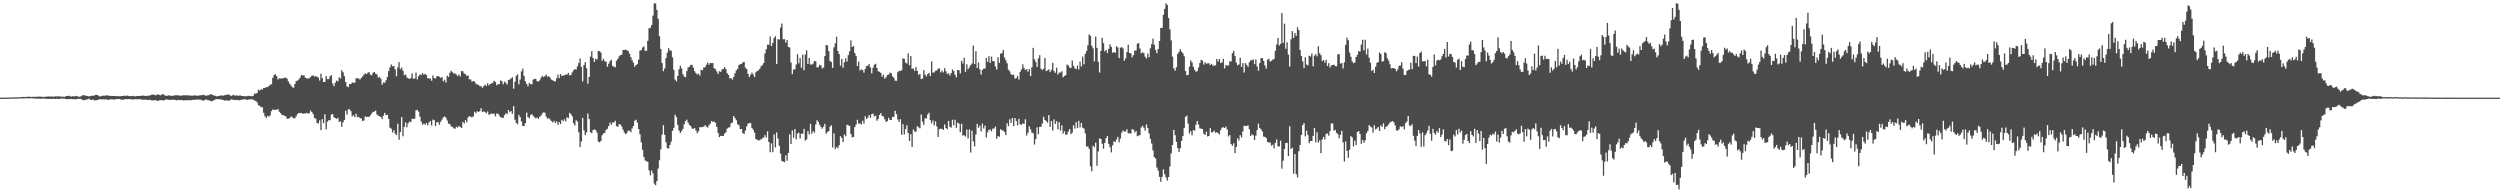 <?xml version="1.0" encoding="UTF-8"?>
<svg xmlns="http://www.w3.org/2000/svg" width="1920" height="150">
  <path d="M0 74.997h1v1.000H0zM1 74.988h1v1.000H1zM2 74.965h1v1.000H2zM3 74.956h1v1.000H3zM4 74.953h1v1.000H4zM5 74.908h1v1.000H5zM6 74.879h1v1.000H6zM7 74.902h1v1.000H7zM8 74.787h1v1.000H8zM9 74.815h1v1.000H9zM10 74.766h1v1.000H10zM11 74.788h1v1.000H11zM12 74.716h1v1.000H12zM13 74.719h1v1.000H13zM14 74.650h1v1.000H14zM15 74.739h1v1.000H15zM16 74.483h1v1.000H16zM17 74.408h1v1.246H17zM18 74.591h1v1.020H18zM19 74.391h1v1.109H19zM20 74.488h1v1.000H20zM21 74.261h1v1.264H21zM22 74.256h1v1.274H22zM23 74.403h1v1.074H23zM24 74.487h1v1.000H24zM25 74.313h1v1.320H25zM26 74.343h1v1.272H26zM27 74.341h1v1.436H27zM28 74.264h1v1.459H28zM29 74.271h1v1.489H29zM30 74.116h1v1.650H30zM31 74.297h1v1.576H31zM32 74.356h1v1.357H32zM33 74.379h1v1.209H33zM34 74.318h1v1.562H34zM35 74.218h1v1.655H35zM36 74.142h1v1.803H36zM37 74.091h1v1.954H37zM38 74.200h1v1.604H38zM39 74.107h1v1.932H39zM40 74.257h1v1.580H40zM41 74.114h1v1.797H41zM42 74.039h1v1.940H42zM43 74.071h1v1.759H43zM44 73.932h1v2.009H44zM45 73.971h1v2.095H45zM46 74.200h1v1.530H46zM47 74.111h1v1.566H47zM48 74.283h1v1.444H48zM49 74.404h1v1.328H49zM50 73.909h1v2.143H50zM51 73.752h1v2.545H51zM52 73.610h1v2.442H52zM53 73.591h1v2.601H53zM54 74.273h1v1.721H54zM55 73.782h1v2.474H55zM56 74.071h1v2.097H56zM57 73.925h1v2.226H57zM58 73.640h1v2.711H58zM59 73.926h1v1.987H59zM60 74.330h1v1.537H60zM61 74.168h1v1.667H61zM62 73.860h1v2.370H62zM63 73.153h1v3.615H63zM64 73.014h1v4.060H64zM65 73.541h1v3.083H65zM66 73.503h1v2.954H66zM67 73.801h1v2.450H67zM68 74.132h1v1.653H68zM69 73.731h1v2.925H69zM70 73.527h1v3.272H70zM71 73.582h1v2.805H71zM72 73.335h1v3.820H72zM73 72.869h1v4.151H73zM74 72.858h1v4.028H74zM75 73.382h1v3.207H75zM76 74.058h1v2.097H76zM77 73.937h1v2.408H77zM78 73.489h1v2.916H78zM79 73.472h1v2.725H79zM80 73.452h1v3.039H80zM81 73.375h1v2.779H81zM82 73.109h1v3.574H82zM83 73.613h1v2.958H83zM84 73.511h1v2.866H84zM85 73.674h1v2.566H85zM86 73.705h1v2.590H86zM87 73.690h1v2.855H87zM88 73.664h1v2.607H88zM89 73.871h1v2.213H89zM90 73.794h1v2.313H90zM91 74.000h1v2.025H91zM92 73.904h1v2.429H92zM93 73.755h1v2.764H93zM94 73.705h1v2.972H94zM95 73.395h1v2.847H95zM96 73.748h1v2.364H96zM97 73.309h1v2.872H97zM98 73.624h1v2.456H98zM99 73.848h1v2.294H99zM100 73.829h1v2.510H100zM101 73.781h1v2.486H101zM102 73.622h1v2.813H102zM103 74.031h1v2.195H103zM104 73.843h1v2.329H104zM105 73.695h1v2.603H105zM106 73.672h1v2.549H106zM107 73.744h1v2.357H107zM108 73.587h1v2.860H108zM109 73.408h1v3.185H109zM110 73.397h1v3.267H110zM111 73.666h1v2.779H111zM112 73.647h1v2.980H112zM113 73.589h1v3.257H113zM114 73.444h1v3.130H114zM115 73.181h1v3.499H115zM116 72.772h1v4.365H116zM117 72.595h1v4.397H117zM118 72.745h1v4.353H118zM119 73.310h1v3.484H119zM120 72.538h1v4.853H120zM121 72.606h1v4.860H121zM122 72.983h1v3.979H122zM123 73.234h1v3.697H123zM124 72.433h1v4.453H124zM125 72.356h1v4.914H125zM126 73.145h1v3.643H126zM127 73.635h1v2.687H127zM128 73.473h1v2.991H128zM129 73.206h1v3.453H129zM130 73.497h1v3.267H130zM131 73.428h1v3.193H131zM132 73.741h1v2.901H132zM133 73.317h1v3.226H133zM134 73.199h1v3.543H134zM135 73.120h1v4.007H135zM136 73.245h1v3.437H136zM137 73.255h1v3.656H137zM138 73.483h1v3.416H138zM139 73.489h1v3.242H139zM140 73.177h1v3.945H140zM141 73.150h1v3.924H141zM142 73.229h1v3.760H142zM143 73.109h1v3.951H143zM144 73.301h1v3.493H144zM145 73.323h1v3.750H145zM146 73.384h1v3.612H146zM147 73.516h1v3.354H147zM148 73.352h1v3.147H148zM149 73.341h1v3.520H149zM150 73.217h1v3.132H150zM151 73.704h1v2.798H151zM152 73.233h1v3.231H152zM153 73.325h1v3.183H153zM154 73.059h1v3.604H154zM155 73.060h1v4.136H155zM156 72.745h1v4.554H156zM157 73.315h1v3.393H157zM158 73.562h1v2.743H158zM159 73.186h1v3.817H159zM160 73.080h1v3.956H160zM161 72.293h1v5.117H161zM162 72.541h1v5.313H162zM163 72.904h1v4.452H163zM164 73.496h1v3.337H164zM165 73.528h1v2.836H165zM166 74.054h1v2.063H166zM167 73.706h1v2.496H167zM168 73.611h1v2.543H168zM169 73.256h1v3.181H169zM170 73.407h1v3.143H170zM171 73.410h1v3.442H171zM172 73.158h1v4.105H172zM173 72.860h1v4.171H173zM174 72.654h1v4.434H174zM175 72.521h1v4.964H175zM176 73.033h1v4.007H176zM177 73.835h1v2.522H177zM178 73.215h1v3.273H178zM179 72.801h1v4.053H179zM180 73.559h1v3.145H180zM181 73.238h1v3.607H181zM182 73.446h1v3.193H182zM183 73.526h1v3.639H183zM184 73.266h1v3.472H184zM185 73.675h1v2.901H185zM186 73.747h1v2.717H186zM187 73.868h1v2.357H187zM188 73.954h1v2.277H188zM189 73.906h1v2.813H189zM190 73.522h1v3.162H190zM191 73.801h1v2.336H191zM192 73.773h1v2.674H192zM193 73.937h1v2.250H193zM194 73.546h1v3.052H194zM195 71.898h1v5.272H195zM196 71.899h1v5.747H196zM197 71.338h1v7.325H197zM198 68.853h1v12.016H198zM199 69.547h1v11.832H199zM200 68.514h1v13.783H200zM201 68.861h1v13.591H201zM202 67.626h1v19.001H202zM203 67.563h1v21.706H203zM204 66.824h1v23.794H204zM205 66.970h1v21.988H205zM206 66.060h1v23.556H206zM207 65.013h1v23.592H207zM208 64.716h1v20.612H208zM209 59.798h1v24.290H209zM210 57.648h1v26.761H210zM211 57.022h1v27.226H211zM212 58.488h1v25.770H212zM213 61.014h1v22.804H213zM214 60.112h1v25.697H214zM215 60.307h1v26.530H215zM216 60.195h1v28.099H216zM217 60.173h1v28.263H217zM218 59.741h1v29.211H218zM219 59.630h1v29.762H219zM220 60.471h1v30.744H220zM221 62.489h1v28.554H221zM222 64.311h1v26.490H222zM223 65.643h1v23.761H223zM224 66.917h1v23.135H224zM225 67.390h1v23.465H225zM226 64.532h1v26.260H226zM227 62.282h1v27.017H227zM228 61.927h1v25.611H228zM229 61.052h1v25.701H229zM230 59.605h1v27.339H230zM231 57.640h1v29.060H231zM232 57.966h1v29.429H232zM233 57.812h1v29.440H233zM234 59.596h1v27.490H234zM235 60.146h1v26.513H235zM236 60.252h1v26.917H236zM237 60.136h1v26.905H237zM238 59.208h1v25.709H238zM239 58.177h1v27.840H239zM240 57.839h1v29.745H240zM241 58.758h1v31.800H241zM242 58.489h1v32.673H242zM243 58.945h1v35.451H243zM244 59.542h1v35.348H244zM245 61.849h1v30.623H245zM246 56.580h1v43.324H246zM247 59.937h1v31.542H247zM248 63.049h1v31.562H248zM249 62.863h1v24.887H249zM250 58.461h1v40.896H250zM251 60.779h1v32.675H251zM252 60.728h1v31.608H252zM253 58.640h1v33.741H253zM254 57.695h1v30.202H254zM255 64.217h1v23.504H255zM256 66.136h1v23.982H256zM257 63.532h1v27.120H257zM258 61.906h1v29.427H258zM259 62.504h1v27.987H259zM260 59.381h1v34.141H260zM261 60.280h1v32.882H261zM262 53.894h1v43.544H262zM263 55.489h1v38.439H263zM264 58.559h1v33.547H264zM265 63.033h1v22.011H265zM266 66.361h1v21.635H266zM267 66.902h1v17.086H267zM268 64.558h1v19.450H268zM269 64.555h1v20.847H269zM270 63.277h1v26.091H270zM271 63.527h1v24.927H271zM272 63.476h1v26.478H272zM273 60.092h1v27.274H273zM274 60.126h1v29.953H274zM275 60.333h1v29.446H275zM276 61.071h1v29.638H276zM277 59.818h1v31.197H277zM278 58.660h1v34.393H278zM279 57.318h1v35.201H279zM280 56.354h1v32.987H280zM281 56.915h1v33.015H281zM282 55.849h1v33.763H282zM283 55.421h1v34.390H283zM284 57.290h1v31.233H284zM285 57.876h1v29.220H285zM286 55.887h1v30.002H286zM287 55.280h1v30.486H287zM288 56.640h1v28.322H288zM289 57.135h1v30.807H289zM290 59.663h1v29.183H290zM291 59.014h1v30.284H291zM292 60.403h1v29.422H292zM293 65.034h1v26.444H293zM294 63.264h1v25.579H294zM295 63.529h1v23.151H295zM296 61.639h1v26.857H296zM297 59.088h1v29.069H297zM298 54.637h1v36.628H298zM299 51.832h1v46.235H299zM300 49.513h1v49.293H300zM301 50.957h1v50.785H301zM302 50.654h1v49.343H302zM303 53.249h1v49.330H303zM304 58.577h1v45.147H304zM305 51.836h1v43.206H305zM306 47.731h1v59.562H306zM307 53.157h1v48.266H307zM308 51.848h1v38.043H308zM309 54.348h1v50.328H309zM310 57.727h1v39.689H310zM311 57.182h1v36.802H311zM312 59.449h1v38.293H312zM313 60.192h1v34.471H313zM314 60.453h1v32.911H314zM315 60.046h1v33.845H315zM316 56.412h1v34.780H316zM317 60.425h1v31.073H317zM318 60.301h1v30.793H318zM319 55.711h1v29.032H319zM320 60.972h1v23.406H320zM321 58.546h1v27.173H321zM322 57.153h1v32.385H322zM323 57.654h1v35.763H323zM324 56.057h1v39.747H324zM325 57.383h1v37.501H325zM326 56.607h1v39.173H326zM327 57.662h1v36.920H327zM328 60.075h1v36.131H328zM329 60.222h1v33.824H329zM330 60.388h1v32.595H330zM331 61.986h1v34.353H331zM332 57.850h1v33.965H332zM333 59.910h1v32.379H333zM334 60.271h1v36.480H334zM335 58.472h1v35.413H335zM336 58.415h1v35.408H336zM337 59.020h1v36.785H337zM338 59.861h1v33.609H338zM339 59.202h1v32.637H339zM340 62.442h1v27.594H340zM341 61.162h1v28.215H341zM342 63.312h1v27.172H342zM343 58.090h1v34.496H343zM344 59.140h1v35.908H344zM345 55.892h1v39.443H345zM346 54.334h1v42.632H346zM347 55.463h1v42.008H347zM348 56.411h1v42.116H348zM349 56.416h1v42.476H349zM350 57.285h1v40.033H350zM351 58.487h1v39.514H351zM352 57.248h1v39.447H352zM353 58.759h1v38.853H353zM354 54.479h1v43.752H354zM355 54.796h1v38.833H355zM356 56.476h1v38.502H356zM357 56.922h1v35.328H357zM358 58.316h1v35.668H358zM359 57.898h1v32.241H359zM360 60.855h1v28.280H360zM361 61.051h1v28.666H361zM362 62.798h1v27.302H362zM363 62.158h1v27.183H363zM364 62.552h1v23.320H364zM365 64.268h1v22.636H365zM366 64.967h1v20.466H366zM367 65.078h1v20.957H367zM368 66.214h1v19.089H368zM369 66.216h1v16.903H369zM370 67.389h1v18.736H370zM371 66.272h1v19.205H371zM372 64.886h1v21.197H372zM373 66.016h1v21.018H373zM374 63.959h1v21.622H374zM375 65.603h1v22.526H375zM376 64.418h1v23.396H376zM377 64.139h1v22.881H377zM378 63.469h1v24.086H378zM379 62.037h1v25.226H379zM380 62.873h1v26.477H380zM381 65.504h1v21.688H381zM382 64.600h1v22.719H382zM383 64.630h1v24.163H383zM384 61.754h1v28.359H384zM385 62.534h1v27.737H385zM386 64.790h1v25.810H386zM387 62.696h1v25.707H387zM388 63.468h1v23.490H388zM389 64.935h1v22.716H389zM390 61.513h1v22.942H390zM391 61.044h1v25.119H391zM392 60.275h1v25.035H392zM393 59.356h1v27.988H393zM394 68.086h1v13.442H394zM395 62.774h1v29.185H395zM396 58.200h1v36.212H396zM397 57.074h1v38.334H397zM398 64.762h1v23.476H398zM399 61.068h1v28.884H399zM400 54.821h1v38.537H400zM401 52.687h1v44.027H401zM402 58.322h1v38.569H402zM403 62.411h1v32.247H403zM404 64.479h1v21.988H404zM405 66.300h1v23.641H405zM406 63.684h1v27.264H406zM407 64.626h1v23.771H407zM408 64.783h1v22.832H408zM409 61.187h1v27.862H409zM410 60.507h1v29.566H410zM411 60.684h1v30.266H411zM412 62.339h1v27.867H412zM413 62.592h1v28.767H413zM414 61.622h1v28.036H414zM415 59.632h1v29.140H415zM416 58.226h1v28.925H416zM417 59.186h1v27.079H417zM418 58.467h1v28.098H418zM419 57.168h1v32.391H419zM420 58.937h1v32.276H420zM421 58.525h1v32.083H421zM422 59.657h1v32.148H422zM423 61.180h1v31.821H423zM424 61.622h1v32.369H424zM425 62.360h1v30.431H425zM426 62.468h1v31.985H426zM427 60.220h1v32.948H427zM428 57.218h1v38.626H428zM429 59.977h1v33.783H429zM430 56.897h1v38.406H430zM431 58.333h1v33.686H431zM432 58.060h1v35.045H432zM433 57.780h1v33.813H433zM434 57.159h1v36.102H434zM435 57.303h1v32.778H435zM436 55.972h1v34.830H436zM437 57.928h1v28.712H437zM438 57.522h1v30.241H438zM439 55.554h1v33.731H439zM440 54.014h1v40.662H440zM441 53.108h1v43.275H441zM442 53.340h1v39.008H442zM443 50.896h1v42.418H443zM444 48.399h1v53.132H444zM445 44.886h1v68.077H445zM446 51.422h1v57.230H446zM447 62.452h1v28.066H447zM448 49.997h1v50.088H448zM449 47.731h1v56.070H449zM450 52.493h1v49.213H450zM451 64.273h1v22.949H451zM452 59.023h1v32.450H452zM453 43.460h1v58.072H453zM454 39.338h1v62.944H454zM455 44.566h1v55.331H455zM456 47.559h1v51.852H456zM457 45.111h1v54.847H457zM458 45.668h1v56.235H458zM459 39.160h1v69.540H459zM460 39.260h1v70.027H460zM461 40.369h1v67.858H461zM462 46.667h1v57.227H462zM463 45.167h1v57.230H463zM464 47.019h1v54.992H464zM465 47.441h1v52.247H465zM466 51.211h1v47.717H466zM467 48.972h1v47.866H467zM468 46.939h1v47.146H468zM469 45.904h1v49.943H469zM470 50.662h1v43.453H470zM471 51.263h1v42.880H471zM472 51.712h1v41.079H472zM473 46.709h1v50.143H473zM474 45.178h1v52.269H474zM475 43.241h1v52.076H475zM476 42.408h1v53.259H476zM477 41.933h1v55.175H477zM478 38.446h1v61.141H478zM479 38.313h1v63.529H479zM480 38.121h1v64.989H480zM481 38.666h1v63.325H481zM482 39.158h1v61.262H482zM483 41.154h1v59.197H483zM484 43.875h1v57.687H484zM485 46.242h1v52.366H485zM486 48.114h1v48.656H486zM487 51.275h1v41.463H487zM488 49.931h1v42.006H488zM489 49.257h1v44.927H489zM490 45.798h1v53.255H490zM491 38.853h1v64.373H491zM492 38.427h1v70.861H492zM493 36.498h1v78.573H493zM494 35.582h1v84.930H494zM495 38.895h1v84.299H495zM496 39.018h1v84.709H496zM497 31.339h1v92.962H497zM498 21.770h1v109.048H498zM499 21.306h1v113.296H499zM500 19.193h1v111.755H500zM501 11.975h1v121.211H501zM502 2.520h1v138.448H502zM503 2.666h1v139.565H503zM504 7.579h1v131.552H504zM505 14.430h1v114.982H505zM506 27.823h1v95.251H506zM507 37.603h1v77.096H507zM508 48.429h1v54.988H508zM509 54.668h1v41.487H509zM510 52.574h1v50.942H510zM511 44.588h1v64.724H511zM512 40.480h1v73.400H512zM513 36.957h1v77.048H513zM514 38.697h1v72.644H514zM515 38.959h1v69.780H515zM516 44.041h1v56.456H516zM517 53.643h1v44.563H517zM518 61.093h1v26.991H518zM519 62.486h1v27.443H519zM520 58.352h1v37.613H520zM521 53.210h1v46.970H521zM522 50.414h1v51.700H522zM523 52.527h1v48.258H523zM524 56.961h1v42.048H524zM525 58.726h1v36.704H525zM526 59.312h1v33.654H526zM527 54.641h1v37.248H527zM528 51.800h1v42.464H528zM529 51.190h1v44.742H529zM530 49.876h1v46.941H530zM531 49.762h1v49.016H531zM532 51.966h1v46.930H532zM533 54.717h1v43.639H533zM534 56.190h1v44.075H534zM535 57.265h1v45.065H535zM536 56.651h1v44.203H536zM537 58.055h1v39.536H537zM538 53.588h1v44.260H538zM539 53.950h1v43.528H539zM540 51.747h1v45.607H540zM541 51.641h1v44.443H541zM542 49.740h1v47.522H542zM543 48.005h1v50.013H543zM544 49.657h1v46.542H544zM545 48.383h1v46.585H545zM546 48.464h1v44.502H546zM547 48.439h1v45.163H547zM548 52.370h1v41.000H548zM549 53.089h1v41.252H549zM550 54.898h1v42.590H550zM551 56.804h1v45.358H551zM552 54.668h1v50.624H552zM553 55.192h1v49.089H553zM554 53.356h1v51.110H554zM555 52.923h1v51.464H555zM556 51.565h1v51.036H556zM557 53.084h1v48.555H557zM558 56.243h1v42.539H558zM559 57.546h1v40.412H559zM560 60.271h1v37.458H560zM561 59.911h1v34.779H561zM562 61.129h1v33.050H562zM563 59.004h1v30.068H563zM564 56.314h1v34.350H564zM565 54.067h1v38.309H565zM566 52.862h1v42.564H566zM567 49.967h1v46.191H567zM568 49.245h1v49.916H568zM569 49.108h1v49.934H569zM570 47.856h1v54.378H570zM571 47.528h1v55.371H571zM572 51.894h1v48.400H572zM573 53.090h1v43.992H573zM574 56.705h1v38.255H574zM575 59.111h1v35.414H575zM576 57.357h1v37.159H576zM577 55.766h1v42.556H577zM578 57.167h1v42.536H578zM579 59.187h1v42.721H579zM580 55.545h1v51.217H580zM581 54.517h1v52.782H581zM582 54.076h1v53.726H582zM583 52.913h1v54.784H583zM584 51.016h1v55.943H584zM585 50.019h1v56.201H585zM586 48.453h1v57.224H586zM587 41.062h1v62.772H587zM588 37.798h1v67.846H588zM589 34.324h1v66.522H589zM590 34.406h1v74.638H590zM591 28.034h1v88.912H591zM592 35.336h1v74.773H592zM593 32.972h1v83.893H593zM594 29.256h1v73.932H594zM595 27.796h1v85.475H595zM596 49.078h1v52.629H596zM597 30.018h1v76.394H597zM598 30.487h1v81.493H598zM599 21.164h1v96.778H599zM600 18.085h1v105.555H600zM601 30.172h1v93.918H601zM602 30.126h1v94.431H602zM603 32.739h1v86.566H603zM604 30.714h1v92.742H604zM605 36.068h1v81.404H605zM606 36.437h1v66.657H606zM607 48.047h1v62.590H607zM608 56.921h1v43.279H608zM609 53.437h1v52.343H609zM610 53.209h1v45.946H610zM611 49.571h1v57.487H611zM612 41.686h1v60.900H612zM613 48.661h1v53.342H613zM614 44.594h1v61.803H614zM615 52.025h1v50.608H615zM616 41.928h1v60.850H616zM617 53.932h1v45.057H617zM618 41.756h1v66.225H618zM619 38.638h1v68.349H619zM620 49.163h1v51.548H620zM621 44.424h1v58.774H621zM622 49.499h1v45.633H622zM623 49.632h1v53.119H623zM624 48.774h1v51.877H624zM625 46.806h1v55.097H625zM626 47.150h1v48.418H626zM627 51.740h1v40.591H627zM628 51.515h1v42.086H628zM629 49.838h1v46.058H629zM630 50.253h1v47.304H630zM631 52.656h1v46.174H631zM632 51.827h1v45.439H632zM633 43.055h1v52.087H633zM634 34.585h1v68.137H634zM635 34.931h1v66.483H635zM636 39.277h1v61.408H636zM637 46.913h1v50.441H637zM638 47.662h1v48.530H638zM639 52.150h1v61.113H639zM640 36.411h1v65.936H640zM641 33.278h1v81.236H641zM642 28.224h1v84.616H642zM643 39.193h1v74.653H643zM644 41.504h1v69.984H644zM645 50.433h1v54.167H645zM646 45.269h1v60.673H646zM647 52.006h1v57.184H647zM648 47.794h1v55.539H648zM649 44.744h1v59.925H649zM650 47.245h1v48.530H650zM651 42.358h1v53.834H651zM652 39.405h1v57.334H652zM653 31.032h1v71.886H653zM654 36.152h1v69.303H654zM655 35.293h1v69.871H655zM656 40.642h1v56.987H656zM657 42.912h1v52.733H657zM658 50.693h1v41.314H658zM659 47.298h1v47.710H659zM660 54.144h1v40.525H660zM661 53.318h1v42.379H661zM662 53.691h1v39.041H662zM663 55.761h1v39.182H663zM664 52.838h1v36.444H664zM665 50.748h1v40.711H665zM666 50.512h1v39.874H666zM667 49.162h1v39.087H667zM668 51.807h1v38.603H668zM669 56.314h1v31.376H669zM670 52.056h1v35.193H670zM671 49.687h1v39.767H671zM672 48.992h1v39.785H672zM673 52.218h1v40.481H673zM674 54.748h1v36.656H674zM675 55.158h1v33.160H675zM676 56.027h1v30.816H676zM677 58.994h1v30.036H677zM678 57.384h1v32.087H678zM679 60.436h1v31.157H679zM680 59.353h1v34.320H680zM681 57.644h1v35.347H681zM682 57.303h1v33.241H682zM683 55.741h1v36.463H683zM684 56.324h1v35.822H684zM685 58.642h1v31.102H685zM686 59.701h1v30.077H686zM687 61.941h1v23.177H687zM688 62.053h1v25.647H688zM689 55.476h1v36.286H689zM690 54.352h1v39.269H690zM691 54.499h1v37.075H691zM692 53.912h1v49.661H692zM693 44.790h1v50.604H693zM694 45.222h1v58.041H694zM695 48.037h1v51.043H695zM696 48.813h1v47.368H696zM697 41.013h1v61.206H697zM698 50.130h1v58.227H698zM699 43.036h1v60.052H699zM700 52.833h1v60.020H700zM701 52.564h1v46.885H701zM702 54.448h1v46.606H702zM703 51.580h1v49.549H703zM704 54.401h1v42.537H704zM705 57.488h1v40.311H705zM706 56.690h1v41.833H706zM707 60.739h1v27.228H707zM708 60.312h1v33.059H708zM709 53.857h1v41.988H709zM710 57.227h1v33.717H710zM711 58.643h1v32.286H711zM712 56.831h1v31.094H712zM713 55.991h1v30.656H713zM714 58.473h1v33.774H714zM715 47.225h1v47.552H715zM716 55.738h1v36.789H716zM717 55.627h1v40.702H717zM718 54.327h1v38.920H718zM719 54.079h1v42.980H719zM720 52.861h1v52.311H720zM721 52.438h1v46.803H721zM722 55.601h1v43.104H722zM723 54.233h1v44.827H723zM724 55.602h1v44.181H724zM725 52.386h1v43.196H725zM726 54.731h1v43.547H726zM727 56.908h1v42.308H727zM728 56.274h1v36.594H728zM729 58.070h1v39.251H729zM730 56.160h1v41.873H730zM731 53.288h1v38.667H731zM732 54.615h1v41.629H732zM733 57.520h1v34.445H733zM734 59.473h1v38.729H734zM735 53.777h1v40.394H735zM736 53.840h1v41.069H736zM737 56.349h1v45.177H737zM738 46.668h1v48.414H738zM739 48.799h1v55.266H739zM740 44.427h1v59.470H740zM741 55.162h1v49.728H741zM742 49.358h1v50.146H742zM743 53.097h1v53.217H743zM744 51.676h1v47.748H744zM745 49.892h1v67.304H745zM746 48.809h1v51.535H746zM747 34.978h1v73.660H747zM748 49.220h1v63.239H748zM749 39.328h1v63.962H749zM750 52.144h1v42.934H750zM751 47.983h1v50.101H751zM752 53.288h1v43.204H752zM753 57.249h1v43.670H753zM754 53.756h1v41.109H754zM755 52.677h1v46.005H755zM756 52.583h1v43.844H756zM757 44.418h1v61.145H757zM758 47.535h1v54.056H758zM759 43.169h1v56.655H759zM760 48.257h1v51.194H760zM761 43.466h1v57.463H761zM762 46.875h1v51.843H762zM763 47.029h1v51.735H763zM764 51.153h1v46.059H764zM765 53.404h1v53.155H765zM766 43.924h1v60.593H766zM767 48.222h1v56.859H767zM768 41.192h1v58.036H768zM769 40.832h1v59.218H769zM770 38.329h1v62.060H770zM771 44.198h1v57.208H771zM772 46.354h1v57.415H772zM773 48.663h1v45.952H773zM774 53.495h1v43.354H774zM775 54.784h1v36.807H775zM776 56.966h1v37.465H776zM777 57.623h1v33.022H777zM778 57.355h1v39.463H778zM779 60.389h1v30.212H779zM780 59.911h1v33.110H780zM781 58.271h1v37.989H781zM782 61.115h1v30.104H782zM783 55.157h1v40.453H783zM784 53.309h1v42.411H784zM785 49.397h1v45.419H785zM786 52.243h1v42.939H786zM787 53.786h1v37.811H787zM788 53.074h1v51.010H788zM789 55.039h1v46.915H789zM790 53.098h1v43.975H790zM791 58.452h1v40.894H791zM792 51.651h1v50.186H792zM793 36.746h1v65.629H793zM794 45.520h1v65.502H794zM795 47.491h1v59.264H795zM796 51.361h1v46.429H796zM797 44.847h1v58.292H797zM798 42.397h1v55.018H798zM799 52.781h1v44.644H799zM800 53.830h1v41.021H800zM801 52.811h1v36.916H801zM802 44.494h1v47.671H802zM803 54.560h1v38.454H803zM804 54.041h1v40.221H804zM805 53.242h1v35.131H805zM806 55.420h1v42.009H806zM807 53.652h1v39.337H807zM808 48.271h1v51.991H808zM809 54.554h1v37.133H809zM810 55.909h1v39.268H810zM811 52.035h1v41.119H811zM812 57.316h1v42.038H812zM813 55.709h1v38.113H813zM814 55.699h1v44.494H814zM815 54.715h1v41.558H815zM816 59.369h1v43.237H816zM817 58.387h1v42.405H817zM818 57.702h1v45.849H818zM819 49.572h1v53.702H819zM820 50.255h1v50.696H820zM821 51.992h1v47.132H821zM822 52.240h1v50.726H822zM823 46.440h1v55.467H823zM824 50.510h1v45.679H824zM825 52.503h1v46.278H825zM826 53.055h1v40.757H826zM827 50.340h1v48.030H827zM828 53.364h1v39.438H828zM829 47.370h1v50.464H829zM830 51.022h1v43.449H830zM831 43.456h1v54.580H831zM832 49.350h1v49.399H832zM833 41.341h1v61.072H833zM834 39.232h1v73.372H834zM835 34.739h1v77.672H835zM836 26.365h1v87.946H836zM837 27.621h1v100.124H837zM838 35.239h1v96.321H838zM839 37.133h1v74.815H839zM840 47.081h1v65.955H840zM841 28.137h1v81.447H841zM842 36.829h1v90.485H842zM843 47.416h1v68.855H843zM844 55.722h1v50.566H844zM845 39.118h1v67.635H845zM846 29.088h1v81.308H846zM847 33.141h1v81.100H847zM848 39.397h1v70.394H848zM849 38.385h1v67.662H849zM850 40.747h1v63.680H850zM851 37.460h1v73.024H851zM852 34.056h1v78.985H852zM853 36.105h1v80.931H853zM854 40.501h1v71.093H854zM855 40.010h1v68.545H855zM856 40.589h1v68.530H856zM857 35.593h1v71.594H857zM858 36.466h1v68.606H858zM859 44.623h1v64.710H859zM860 36.596h1v69.792H860zM861 36.192h1v65.697H861zM862 37.200h1v63.046H862zM863 46.635h1v54.447H863zM864 44.868h1v56.199H864zM865 39.945h1v59.345H865zM866 34.303h1v68.156H866zM867 40.721h1v61.686H867zM868 40.943h1v61.603H868zM869 44.060h1v55.180H869zM870 42.353h1v57.289H870zM871 38.856h1v62.936H871zM872 38.755h1v61.813H872zM873 33.600h1v70.982H873zM874 33.005h1v71.103H874zM875 37.298h1v66.448H875zM876 40.949h1v56.952H876zM877 40.189h1v56.425H877zM878 40.824h1v57.288H878zM879 43.520h1v56.832H879zM880 44.953h1v50.639H880zM881 41.139h1v57.265H881zM882 43.864h1v58.581H882zM883 37.107h1v69.537H883zM884 33.947h1v76.241H884zM885 29.650h1v85.845H885zM886 34.363h1v86.293H886zM887 38.306h1v83.444H887zM888 40.867h1v87.786H888zM889 37.700h1v93.308H889zM890 31.475h1v104.362H890zM891 21.522h1v118.104H891zM892 21.357h1v114.500H892zM893 11.325h1v118.763H893zM894 6.816h1v127.009H894zM895 2.572h1v133.685H895zM896 3.890h1v134.772H896zM897 13.803h1v122.141H897zM898 22.476h1v105.412H898zM899 31.051h1v86.763H899zM900 43.477h1v67.840H900zM901 52.539h1v47.194H901zM902 54.265h1v49.550H902zM903 51.587h1v57.432H903zM904 41.432h1v72.342H904zM905 39.846h1v76.910H905zM906 37.782h1v76.034H906zM907 39.626h1v68.547H907zM908 40.976h1v63.520H908zM909 43.219h1v55.020H909zM910 54.551h1v35.078H910zM911 57.822h1v30.938H911zM912 57.475h1v37.426H912zM913 51.185h1v51.428H913zM914 46.453h1v54.315H914zM915 47.981h1v55.964H915zM916 51.317h1v48.526H916zM917 53.651h1v46.774H917zM918 55.085h1v40.652H918zM919 54.621h1v38.368H919zM920 51.802h1v43.908H920zM921 48.432h1v50.165H921zM922 45.917h1v52.883H922zM923 46.527h1v52.562H923zM924 49.634h1v53.052H924zM925 47.795h1v55.813H925zM926 48.910h1v52.227H926zM927 48.646h1v56.165H927zM928 48.595h1v55.823H928zM929 49.956h1v48.467H929zM930 48.993h1v52.780H930zM931 50.373h1v51.082H931zM932 50.440h1v49.878H932zM933 50.186h1v51.786H933zM934 45.258h1v56.204H934zM935 47.257h1v55.001H935zM936 45.262h1v57.956H936zM937 48.259h1v51.711H937zM938 47.984h1v50.091H938zM939 45.143h1v52.614H939zM940 52.523h1v45.804H940zM941 49.915h1v47.329H941zM942 50.464h1v48.982H942zM943 50.154h1v54.673H943zM944 47.092h1v56.641H944zM945 47.157h1v63.503H945zM946 40.864h1v71.127H946zM947 38.996h1v71.081H947zM948 42.943h1v74.671H948zM949 48.048h1v64.873H949zM950 50.112h1v56.152H950zM951 49.444h1v58.442H951zM952 44.364h1v59.491H952zM953 51.411h1v54.193H953zM954 48.420h1v52.527H954zM955 55.701h1v40.877H955zM956 48.509h1v48.300H956zM957 49.870h1v46.867H957zM958 51.362h1v44.853H958zM959 47.804h1v51.441H959zM960 46.276h1v58.183H960zM961 46.297h1v56.791H961zM962 45.585h1v58.275H962zM963 49.236h1v58.238H963zM964 45.659h1v58.521H964zM965 50.980h1v48.917H965zM966 54.294h1v40.695H966zM967 48.484h1v49.885H967zM968 44.643h1v54.723H968zM969 44.571h1v56.442H969zM970 46.677h1v58.252H970zM971 50.260h1v54.910H971zM972 52.673h1v53.371H972zM973 45.844h1v63.273H973zM974 45.119h1v64.289H974zM975 47.318h1v62.143H975zM976 46.661h1v65.262H976zM977 45.835h1v65.269H977zM978 45.278h1v68.639H978zM979 39.008h1v70.785H979zM980 34.156h1v72.952H980zM981 29.135h1v83.199H981zM982 34.914h1v77.570H982zM983 33.625h1v74.402H983zM984 10.021h1v119.492H984zM985 32.990h1v90.468H985zM986 18.200h1v96.261H986zM987 37.451h1v72.299H987zM988 32.522h1v77.128H988zM989 41.917h1v77.908H989zM990 51.089h1v45.895H990zM991 30.256h1v84.158H991zM992 23.887h1v89.549H992zM993 29.120h1v104.232H993zM994 25.332h1v92.996H994zM995 27.496h1v106.287H995zM996 20.943h1v115.418H996zM997 23.079h1v93.090H997zM998 38.416h1v72.873H998zM999 43.010h1v60.599H999zM1000 47.127h1v48.961H1000zM1001 52.348h1v42.224H1001zM1002 43.978h1v60.749H1002zM1003 49.558h1v50.775H1003zM1004 50.208h1v53.523H1004zM1005 42.816h1v67.143H1005zM1006 43.367h1v64.986H1006zM1007 41.122h1v67.144H1007zM1008 50.964h1v53.443H1008zM1009 42.778h1v55.485H1009zM1010 41.573h1v67.730H1010zM1011 43.279h1v58.326H1011zM1012 35.493h1v74.056H1012zM1013 40.908h1v66.937H1013zM1014 42.371h1v75.298H1014zM1015 46.942h1v60.179H1015zM1016 46.060h1v59.077H1016zM1017 48.076h1v58.967H1017zM1018 45.986h1v56.849H1018zM1019 50.639h1v51.815H1019zM1020 48.505h1v55.699H1020zM1021 51.876h1v48.794H1021zM1022 50.174h1v44.591H1022zM1023 49.935h1v44.892H1023zM1024 49.679h1v50.652H1024zM1025 50.794h1v48.934H1025zM1026 50.887h1v51.084H1026zM1027 41.716h1v61.331H1027zM1028 41.602h1v64.639H1028zM1029 48.828h1v54.635H1029zM1030 48.426h1v52.105H1030zM1031 52.591h1v56.747H1031zM1032 47.854h1v76.216H1032zM1033 34.521h1v74.069H1033zM1034 28.821h1v87.063H1034zM1035 30.932h1v90.316H1035zM1036 40.334h1v74.668H1036zM1037 43.623h1v60.937H1037zM1038 47.115h1v58.452H1038zM1039 48.494h1v63.943H1039zM1040 48.003h1v59.983H1040zM1041 43.791h1v67.584H1041zM1042 42.112h1v59.243H1042zM1043 39.303h1v61.354H1043zM1044 39.550h1v63.375H1044zM1045 34.239h1v76.225H1045zM1046 30.466h1v77.007H1046zM1047 38.659h1v71.082H1047zM1048 30.560h1v77.258H1048zM1049 41.829h1v60.447H1049zM1050 37.309h1v63.300H1050zM1051 44.292h1v51.832H1051zM1052 48.128h1v49.038H1052zM1053 54.414h1v43.519H1053zM1054 53.463h1v48.390H1054zM1055 56.081h1v40.099H1055zM1056 51.237h1v48.132H1056zM1057 48.349h1v50.330H1057zM1058 47.550h1v50.002H1058zM1059 40.349h1v60.261H1059zM1060 41.535h1v54.721H1060zM1061 47.255h1v50.149H1061zM1062 47.050h1v47.650H1062zM1063 40.104h1v59.187H1063zM1064 40.851h1v56.498H1064zM1065 44.765h1v52.129H1065zM1066 46.540h1v48.924H1066zM1067 49.374h1v44.614H1067zM1068 52.508h1v40.983H1068zM1069 52.280h1v40.690H1069zM1070 52.330h1v41.725H1070zM1071 52.888h1v43.453H1071zM1072 54.770h1v45.318H1072zM1073 53.236h1v47.167H1073zM1074 50.476h1v48.795H1074zM1075 50.337h1v46.668H1075zM1076 47.733h1v49.919H1076zM1077 52.688h1v44.107H1077zM1078 57.479h1v41.919H1078zM1079 57.653h1v36.965H1079zM1080 54.610h1v38.672H1080zM1081 53.649h1v35.384H1081zM1082 53.448h1v42.932H1082zM1083 48.176h1v48.652H1083zM1084 53.170h1v42.201H1084zM1085 42.875h1v61.403H1085zM1086 42.967h1v65.140H1086zM1087 48.483h1v63.739H1087zM1088 43.405h1v60.930H1088zM1089 51.093h1v48.762H1089zM1090 40.767h1v61.772H1090zM1091 39.643h1v73.079H1091zM1092 47.111h1v54.460H1092zM1093 47.077h1v65.506H1093zM1094 46.843h1v57.026H1094zM1095 50.933h1v51.485H1095zM1096 45.848h1v54.311H1096zM1097 57.116h1v39.506H1097zM1098 57.391h1v45.407H1098zM1099 58.851h1v49.160H1099zM1100 51.403h1v47.585H1100zM1101 41.802h1v60.293H1101zM1102 50.239h1v53.259H1102zM1103 46.528h1v54.018H1103zM1104 45.872h1v56.066H1104zM1105 46.258h1v52.124H1105zM1106 45.689h1v59.602H1106zM1107 43.173h1v60.231H1107zM1108 41.389h1v58.002H1108zM1109 37.598h1v70.566H1109zM1110 44.195h1v64.522H1110zM1111 32.256h1v74.569H1111zM1112 43.344h1v68.169H1112zM1113 41.370h1v65.660H1113zM1114 41.597h1v74.538H1114zM1115 43.765h1v71.973H1115zM1116 47.628h1v55.807H1116zM1117 48.029h1v56.763H1117zM1118 51.852h1v47.997H1118zM1119 45.821h1v57.400H1119zM1120 45.016h1v53.829H1120zM1121 53.761h1v47.995H1121zM1122 46.983h1v53.362H1122zM1123 51.273h1v59.090H1123zM1124 51.549h1v55.894H1124zM1125 45.214h1v58.513H1125zM1126 42.624h1v60.193H1126zM1127 42.686h1v65.616H1127zM1128 34.221h1v75.659H1128zM1129 31.987h1v68.746H1129zM1130 38.619h1v64.938H1130zM1131 38.637h1v66.179H1131zM1132 41.348h1v57.513H1132zM1133 50.039h1v59.786H1133zM1134 48.728h1v51.152H1134zM1135 47.577h1v55.004H1135zM1136 47.465h1v60.883H1136zM1137 40.048h1v60.466H1137zM1138 30.686h1v84.187H1138zM1139 36.469h1v69.457H1139zM1140 38.883h1v74.926H1140zM1141 47.128h1v78.713H1141zM1142 40.281h1v70.254H1142zM1143 42.662h1v63.090H1143zM1144 46.044h1v57.313H1144zM1145 48.805h1v55.344H1145zM1146 47.676h1v54.936H1146zM1147 45.890h1v57.477H1147zM1148 40.795h1v60.286H1148zM1149 39.182h1v69.547H1149zM1150 28.650h1v74.728H1150zM1151 37.106h1v72.379H1151zM1152 40.023h1v65.633H1152zM1153 40.905h1v59.665H1153zM1154 39.873h1v63.076H1154zM1155 41.181h1v57.700H1155zM1156 44.422h1v53.986H1156zM1157 44.978h1v59.683H1157zM1158 43.141h1v65.632H1158zM1159 41.957h1v67.515H1159zM1160 31.446h1v72.563H1160zM1161 38.464h1v62.697H1161zM1162 40.088h1v61.597H1162zM1163 42.898h1v57.628H1163zM1164 49.995h1v49.309H1164zM1165 46.950h1v55.704H1165zM1166 50.128h1v53.070H1166zM1167 53.340h1v49.134H1167zM1168 55.309h1v41.286H1168zM1169 55.136h1v46.375H1169zM1170 48.109h1v60.722H1170zM1171 44.664h1v54.502H1171zM1172 48.819h1v55.948H1172zM1173 54.105h1v44.637H1173zM1174 57.598h1v42.030H1174zM1175 56.421h1v50.943H1175zM1176 50.969h1v48.528H1176zM1177 53.820h1v44.487H1177zM1178 41.220h1v58.054H1178zM1179 54.087h1v40.680H1179zM1180 51.833h1v49.145H1180zM1181 34.979h1v69.732H1181zM1182 50.047h1v64.369H1182zM1183 43.038h1v55.125H1183zM1184 42.652h1v61.137H1184zM1185 45.764h1v61.856H1185zM1186 42.875h1v64.572H1186zM1187 45.270h1v67.426H1187zM1188 45.050h1v59.710H1188zM1189 45.415h1v63.438H1189zM1190 55.884h1v44.536H1190zM1191 51.730h1v47.239H1191zM1192 54.205h1v50.573H1192zM1193 52.855h1v46.489H1193zM1194 46.765h1v52.258H1194zM1195 51.600h1v49.270H1195zM1196 37.530h1v67.915H1196zM1197 50.370h1v55.752H1197zM1198 47.244h1v48.921H1198zM1199 48.964h1v49.306H1199zM1200 44.604h1v55.430H1200zM1201 42.181h1v54.673H1201zM1202 49.796h1v53.920H1202zM1203 45.917h1v58.003H1203zM1204 49.087h1v46.245H1204zM1205 47.408h1v50.724H1205zM1206 52.912h1v45.086H1206zM1207 54.953h1v43.889H1207zM1208 44.954h1v55.324H1208zM1209 49.928h1v53.101H1209zM1210 53.310h1v49.771H1210zM1211 51.633h1v50.047H1211zM1212 47.051h1v53.606H1212zM1213 43.150h1v56.770H1213zM1214 41.921h1v58.400H1214zM1215 46.275h1v62.183H1215zM1216 45.887h1v59.197H1216zM1217 46.553h1v58.137H1217zM1218 52.209h1v51.143H1218zM1219 50.396h1v49.457H1219zM1220 50.652h1v42.597H1220zM1221 37.549h1v64.476H1221zM1222 51.749h1v46.321H1222zM1223 44.774h1v57.130H1223zM1224 46.823h1v51.911H1224zM1225 43.076h1v54.026H1225zM1226 36.092h1v70.786H1226zM1227 43.494h1v58.668H1227zM1228 46.158h1v56.756H1228zM1229 42.513h1v76.139H1229zM1230 26.966h1v96.211H1230zM1231 28.247h1v106.707H1231zM1232 34.335h1v89.902H1232zM1233 28.304h1v88.906H1233zM1234 17.602h1v106.359H1234zM1235 27.212h1v88.084H1235zM1236 33.151h1v77.648H1236zM1237 42.532h1v73.241H1237zM1238 42.959h1v78.609H1238zM1239 26.171h1v96.399H1239zM1240 23.475h1v93.094H1240zM1241 35.833h1v75.069H1241zM1242 40.464h1v68.863H1242zM1243 37.322h1v69.193H1243zM1244 42.010h1v72.149H1244zM1245 37.232h1v75.953H1245zM1246 38.598h1v75.269H1246zM1247 39.665h1v71.671H1247zM1248 40.257h1v69.647H1248zM1249 34.469h1v75.648H1249zM1250 35.708h1v72.909H1250zM1251 36.625h1v69.077H1251zM1252 46.853h1v56.298H1252zM1253 41.838h1v60.598H1253zM1254 38.575h1v63.078H1254zM1255 43.194h1v55.125H1255zM1256 41.983h1v52.156H1256zM1257 41.171h1v61.089H1257zM1258 41.889h1v58.301H1258zM1259 35.416h1v69.179H1259zM1260 38.412h1v68.002H1260zM1261 33.217h1v74.090H1261zM1262 32.341h1v76.777H1262zM1263 31.440h1v76.878H1263zM1264 28.496h1v80.889H1264zM1265 32.041h1v80.943H1265zM1266 33.643h1v79.395H1266zM1267 32.772h1v78.712H1267zM1268 35.524h1v77.504H1268zM1269 37.906h1v71.344H1269zM1270 37.312h1v69.562H1270zM1271 40.183h1v68.167H1271zM1272 44.008h1v62.082H1272zM1273 42.577h1v57.425H1273zM1274 33.771h1v74.642H1274zM1275 35.448h1v74.675H1275zM1276 34.362h1v80.406H1276zM1277 29.756h1v90.155H1277zM1278 26.539h1v98.263H1278zM1279 31.880h1v92.267H1279zM1280 34.833h1v89.235H1280zM1281 31.770h1v93.964H1281zM1282 21.820h1v105.227H1282zM1283 15.584h1v118.907H1283zM1284 6.137h1v127.349H1284zM1285 14.994h1v125.070H1285zM1286 12.929h1v119.830H1286zM1287 2.518h1v139.496H1287zM1288 2.776h1v139.111H1288zM1289 7.581h1v137.890H1289zM1290 16.147h1v120.451H1290zM1291 28.201h1v99.958H1291zM1292 31.362h1v85.368H1292zM1293 45.312h1v62.639H1293zM1294 43.542h1v62.165H1294zM1295 42.771h1v68.898H1295zM1296 44.096h1v66.257H1296zM1297 37.915h1v74.850H1297zM1298 34.237h1v80.614H1298zM1299 30.761h1v91.155H1299zM1300 30.429h1v87.835H1300zM1301 37.701h1v70.763H1301zM1302 44.917h1v62.364H1302zM1303 51.905h1v50.175H1303zM1304 53.554h1v46.115H1304zM1305 50.087h1v57.039H1305zM1306 38.871h1v72.072H1306zM1307 35.504h1v77.368H1307zM1308 28.872h1v83.491H1308zM1309 28.689h1v81.236H1309zM1310 33.112h1v77.512H1310zM1311 36.962h1v70.782H1311zM1312 39.239h1v63.819H1312zM1313 41.216h1v62.823H1313zM1314 38.406h1v67.210H1314zM1315 40.763h1v66.786H1315zM1316 44.021h1v64.256H1316zM1317 43.085h1v68.088H1317zM1318 41.950h1v68.825H1318zM1319 40.649h1v71.974H1319zM1320 48.268h1v61.000H1320zM1321 48.170h1v59.101H1321zM1322 47.006h1v63.406H1322zM1323 42.116h1v67.208H1323zM1324 36.645h1v75.427H1324zM1325 38.138h1v76.193H1325zM1326 37.240h1v82.992H1326zM1327 40.351h1v70.160H1327zM1328 39.129h1v70.113H1328zM1329 40.607h1v70.469H1329zM1330 40.432h1v63.556H1330zM1331 41.827h1v60.805H1331zM1332 42.982h1v64.814H1332zM1333 41.579h1v67.114H1333zM1334 43.336h1v72.232H1334zM1335 44.136h1v70.469H1335zM1336 40.936h1v75.288H1336zM1337 38.766h1v83.854H1337zM1338 42.219h1v75.219H1338zM1339 38.058h1v72.690H1339zM1340 39.102h1v77.084H1340zM1341 45.540h1v65.630H1341zM1342 48.814h1v59.254H1342zM1343 47.890h1v60.818H1343zM1344 45.093h1v62.236H1344zM1345 49.269h1v55.718H1345zM1346 54.848h1v45.863H1346zM1347 56.685h1v49.265H1347zM1348 56.620h1v41.252H1348zM1349 53.530h1v44.772H1349zM1350 49.639h1v48.684H1350zM1351 47.549h1v50.961H1351zM1352 38.851h1v66.456H1352zM1353 43.684h1v63.420H1353zM1354 44.950h1v61.130H1354zM1355 41.043h1v68.655H1355zM1356 36.261h1v73.218H1356zM1357 34.760h1v74.457H1357zM1358 41.612h1v63.726H1358zM1359 42.966h1v61.269H1359zM1360 49.885h1v52.564H1360zM1361 46.712h1v57.114H1361zM1362 46.891h1v67.320H1362zM1363 41.342h1v71.574H1363zM1364 44.913h1v66.413H1364zM1365 49.474h1v64.670H1365zM1366 48.675h1v66.365H1366zM1367 42.006h1v70.751H1367zM1368 48.968h1v66.048H1368zM1369 44.389h1v70.946H1369zM1370 42.361h1v72.629H1370zM1371 48.044h1v63.607H1371zM1372 42.262h1v66.519H1372zM1373 40.287h1v71.251H1373zM1374 39.525h1v71.057H1374zM1375 34.620h1v78.212H1375zM1376 19.875h1v92.143H1376zM1377 29.775h1v99.180H1377zM1378 36.279h1v91.448H1378zM1379 13.725h1v95.958H1379zM1380 30.416h1v84.801H1380zM1381 37.278h1v67.872H1381zM1382 47.299h1v73.633H1382zM1383 39.437h1v66.115H1383zM1384 33.795h1v81.462H1384zM1385 22.416h1v92.096H1385zM1386 34.141h1v102.138H1386zM1387 18.041h1v116.393H1387zM1388 9.801h1v115.404H1388zM1389 21.729h1v111.593H1389zM1390 27.921h1v89.916H1390zM1391 33.486h1v77.912H1391zM1392 43.026h1v61.929H1392zM1393 39.957h1v54.404H1393zM1394 48.304h1v51.380H1394zM1395 44.235h1v73.454H1395zM1396 46.324h1v62.939H1396zM1397 41.317h1v63.771H1397zM1398 37.509h1v81.903H1398zM1399 26.620h1v88.838H1399zM1400 34.218h1v71.871H1400zM1401 38.521h1v68.007H1401zM1402 49.006h1v50.451H1402zM1403 44.373h1v63.859H1403zM1404 39.785h1v62.598H1404zM1405 40.887h1v69.990H1405zM1406 36.758h1v85.022H1406zM1407 47.430h1v77.160H1407zM1408 39.707h1v70.710H1408zM1409 44.333h1v61.206H1409zM1410 39.329h1v73.666H1410zM1411 37.983h1v67.691H1411zM1412 41.892h1v58.015H1412zM1413 45.057h1v58.088H1413zM1414 43.525h1v62.112H1414zM1415 42.378h1v64.076H1415zM1416 39.384h1v68.401H1416zM1417 38.251h1v68.612H1417zM1418 40.744h1v61.781H1418zM1419 35.269h1v69.117H1419zM1420 32.381h1v75.012H1420zM1421 35.633h1v78.238H1421zM1422 45.578h1v62.502H1422zM1423 41.815h1v60.983H1423zM1424 47.790h1v68.607H1424zM1425 44.276h1v66.539H1425zM1426 41.725h1v72.471H1426zM1427 33.891h1v93.799H1427zM1428 31.823h1v85.579H1428zM1429 41.093h1v73.581H1429zM1430 51.015h1v54.163H1430zM1431 44.593h1v64.264H1431zM1432 47.503h1v62.853H1432zM1433 48.543h1v52.443H1433zM1434 39.590h1v67.709H1434zM1435 41.005h1v60.635H1435zM1436 39.921h1v59.857H1436zM1437 32.195h1v69.983H1437zM1438 34.387h1v75.893H1438zM1439 35.435h1v71.879H1439zM1440 32.636h1v74.105H1440zM1441 28.532h1v72.178H1441zM1442 39.685h1v61.654H1442zM1443 35.294h1v59.779H1443zM1444 44.269h1v53.765H1444zM1445 49.822h1v45.360H1445zM1446 48.769h1v50.554H1446zM1447 50.497h1v48.819H1447zM1448 51.717h1v45.505H1448zM1449 45.067h1v52.497H1449zM1450 52.106h1v41.596H1450zM1451 48.628h1v43.075H1451zM1452 45.834h1v49.185H1452zM1453 46.221h1v47.459H1453zM1454 50.410h1v46.150H1454zM1455 43.889h1v50.292H1455zM1456 45.645h1v49.091H1456zM1457 46.516h1v44.516H1457zM1458 49.453h1v46.311H1458zM1459 50.094h1v49.705H1459zM1460 50.939h1v42.578H1460zM1461 48.553h1v45.765H1461zM1462 54.510h1v39.752H1462zM1463 55.147h1v37.051H1463zM1464 52.634h1v44.326H1464zM1465 54.524h1v41.673H1465zM1466 55.270h1v40.495H1466zM1467 54.308h1v43.112H1467zM1468 53.919h1v44.629H1468zM1469 50.605h1v46.871H1469zM1470 53.730h1v44.250H1470zM1471 52.718h1v40.664H1471zM1472 58.932h1v35.524H1472zM1473 58.532h1v32.869H1473zM1474 54.105h1v42.240H1474zM1475 51.310h1v48.289H1475zM1476 51.743h1v42.993H1476zM1477 47.904h1v59.949H1477zM1478 40.125h1v66.065H1478zM1479 46.297h1v64.429H1479zM1480 39.836h1v62.596H1480zM1481 44.096h1v58.635H1481zM1482 38.021h1v69.046H1482zM1483 47.834h1v60.881H1483zM1484 41.445h1v63.161H1484zM1485 49.659h1v69.009H1485zM1486 50.640h1v53.554H1486zM1487 47.120h1v52.485H1487zM1488 55.040h1v48.835H1488zM1489 50.003h1v50.389H1489zM1490 57.175h1v45.091H1490zM1491 52.509h1v54.585H1491zM1492 53.619h1v39.171H1492zM1493 53.082h1v46.097H1493zM1494 48.025h1v52.207H1494zM1495 54.230h1v44.461H1495zM1496 50.651h1v47.497H1496zM1497 44.289h1v52.226H1497zM1498 54.376h1v46.734H1498zM1499 54.757h1v38.675H1499zM1500 49.673h1v51.692H1500zM1501 48.324h1v54.415H1501zM1502 46.898h1v56.802H1502zM1503 47.837h1v54.542H1503zM1504 48.232h1v56.096H1504zM1505 49.856h1v53.555H1505zM1506 51.306h1v50.546H1506zM1507 52.540h1v46.982H1507zM1508 49.051h1v57.847H1508zM1509 51.669h1v47.793H1509zM1510 52.404h1v58.662H1510zM1511 51.919h1v49.974H1511zM1512 52.495h1v47.655H1512zM1513 49.393h1v54.695H1513zM1514 51.133h1v55.443H1514zM1515 49.726h1v54.395H1515zM1516 47.867h1v52.285H1516zM1517 50.176h1v49.866H1517zM1518 49.581h1v52.500H1518zM1519 49.781h1v46.844H1519zM1520 52.445h1v44.957H1520zM1521 49.217h1v51.947H1521zM1522 45.685h1v61.592H1522zM1523 47.483h1v58.317H1523zM1524 47.419h1v59.103H1524zM1525 45.986h1v62.956H1525zM1526 41.465h1v57.754H1526zM1527 48.104h1v61.218H1527zM1528 47.983h1v53.057H1528zM1529 49.654h1v61.729H1529zM1530 47.858h1v54.780H1530zM1531 31.861h1v83.447H1531zM1532 37.162h1v70.650H1532zM1533 32.402h1v78.202H1533zM1534 34.754h1v75.966H1534zM1535 42.248h1v68.017H1535zM1536 47.147h1v54.454H1536zM1537 51.522h1v46.564H1537zM1538 53.554h1v54.055H1538zM1539 40.995h1v61.153H1539zM1540 49.780h1v48.169H1540zM1541 49.523h1v52.502H1541zM1542 48.369h1v54.799H1542zM1543 36.407h1v71.666H1543zM1544 41.606h1v57.773H1544zM1545 36.837h1v73.023H1545zM1546 36.812h1v72.474H1546zM1547 37.478h1v82.123H1547zM1548 35.227h1v80.846H1548zM1549 35.589h1v69.221H1549zM1550 43.722h1v71.695H1550zM1551 43.149h1v70.385H1551zM1552 34.606h1v72.610H1552zM1553 41.426h1v62.932H1553zM1554 41.426h1v56.551H1554zM1555 29.975h1v77.717H1555zM1556 33.487h1v76.231H1556zM1557 37.596h1v78.203H1557zM1558 42.067h1v70.227H1558zM1559 43.506h1v69.082H1559zM1560 46.062h1v59.026H1560zM1561 42.429h1v64.720H1561zM1562 48.410h1v54.776H1562zM1563 45.624h1v58.063H1563zM1564 51.403h1v51.029H1564zM1565 50.494h1v54.224H1565zM1566 50.301h1v50.400H1566zM1567 52.411h1v56.986H1567zM1568 48.232h1v56.893H1568zM1569 44.255h1v72.696H1569zM1570 37.112h1v74.573H1570zM1571 47.637h1v58.707H1571zM1572 58.376h1v37.704H1572zM1573 48.496h1v55.308H1573zM1574 41.389h1v58.573H1574zM1575 41.575h1v61.698H1575zM1576 53.989h1v45.955H1576zM1577 46.473h1v59.861H1577zM1578 39.970h1v67.876H1578zM1579 42.551h1v63.246H1579zM1580 45.350h1v70.899H1580zM1581 47.902h1v61.652H1581zM1582 54.898h1v46.671H1582zM1583 48.577h1v54.745H1583zM1584 44.258h1v64.474H1584zM1585 47.032h1v52.869H1585zM1586 43.260h1v60.044H1586zM1587 48.266h1v63.898H1587zM1588 45.300h1v66.925H1588zM1589 37.701h1v67.840H1589zM1590 38.607h1v66.490H1590zM1591 50.369h1v48.822H1591zM1592 46.376h1v57.333H1592zM1593 44.563h1v58.470H1593zM1594 47.161h1v57.212H1594zM1595 50.885h1v53.639H1595zM1596 41.536h1v64.249H1596zM1597 43.789h1v59.601H1597zM1598 41.836h1v61.086H1598zM1599 50.372h1v47.456H1599zM1600 44.777h1v62.590H1600zM1601 46.109h1v53.379H1601zM1602 44.024h1v73.377H1602zM1603 44.227h1v57.693H1603zM1604 41.812h1v68.261H1604zM1605 50.553h1v55.183H1605zM1606 43.974h1v58.295H1606zM1607 49.638h1v49.585H1607zM1608 44.527h1v63.171H1608zM1609 50.439h1v53.150H1609zM1610 43.268h1v61.180H1610zM1611 38.170h1v62.657H1611zM1612 37.214h1v68.186H1612zM1613 47.648h1v58.257H1613zM1614 34.691h1v69.436H1614zM1615 44.509h1v55.673H1615zM1616 48.256h1v52.559H1616zM1617 41.864h1v63.814H1617zM1618 37.743h1v77.070H1618zM1619 26.073h1v97.595H1619zM1620 37.564h1v87.128H1620zM1621 17.904h1v103.574H1621zM1622 16.942h1v117.261H1622zM1623 32.764h1v107.418H1623zM1624 28.982h1v88.878H1624zM1625 40.938h1v67.539H1625zM1626 31.623h1v94.011H1626zM1627 37.597h1v83.639H1627zM1628 44.980h1v67.938H1628zM1629 51.183h1v48.137H1629zM1630 41.525h1v66.881H1630zM1631 33.897h1v79.825H1631zM1632 30.561h1v82.303H1632zM1633 36.716h1v67.505H1633zM1634 38.452h1v66.939H1634zM1635 36.475h1v73.433H1635zM1636 40.813h1v73.143H1636zM1637 35.819h1v80.973H1637zM1638 29.704h1v88.148H1638zM1639 35.754h1v79.743H1639zM1640 31.457h1v80.973H1640zM1641 33.225h1v77.572H1641zM1642 37.963h1v75.306H1642zM1643 36.805h1v69.892H1643zM1644 33.914h1v75.454H1644zM1645 36.534h1v69.953H1645zM1646 32.121h1v76.110H1646zM1647 32.736h1v74.671H1647zM1648 41.170h1v61.331H1648zM1649 38.743h1v61.755H1649zM1650 45.208h1v56.932H1650zM1651 44.591h1v61.353H1651zM1652 40.161h1v63.230H1652zM1653 38.080h1v67.161H1653zM1654 40.546h1v65.361H1654zM1655 35.462h1v67.139H1655zM1656 35.213h1v67.764H1656zM1657 30.789h1v79.424H1657zM1658 30.733h1v74.927H1658zM1659 30.666h1v81.595H1659zM1660 28.987h1v86.160H1660zM1661 32.019h1v72.610H1661zM1662 29.068h1v75.120H1662zM1663 32.239h1v76.196H1663zM1664 34.857h1v67.533H1664zM1665 37.258h1v65.182H1665zM1666 34.844h1v72.957H1666zM1667 31.823h1v82.028H1667zM1668 35.234h1v75.176H1668zM1669 32.457h1v84.741H1669zM1670 40.063h1v80.967H1670zM1671 29.392h1v104.892H1671zM1672 27.691h1v101.751H1672zM1673 29.726h1v97.596H1673zM1674 31.612h1v95.927H1674zM1675 23.623h1v102.349H1675zM1676 16.912h1v118.288H1676zM1677 19.003h1v113.814H1677zM1678 15.869h1v122.230H1678zM1679 8.912h1v126.154H1679zM1680 4.058h1v140.638H1680zM1681 4.787h1v137.969H1681zM1682 7.282h1v137.189H1682zM1683 14.374h1v117.344H1683zM1684 27.131h1v99.644H1684zM1685 39.014h1v78.778H1685zM1686 40.114h1v68.428H1686zM1687 46.178h1v56.264H1687zM1688 44.692h1v60.779H1688zM1689 37.515h1v79.610H1689zM1690 36.766h1v84.059H1690zM1691 35.135h1v83.619H1691zM1692 31.184h1v85.693H1692zM1693 38.635h1v75.276H1693zM1694 42.548h1v63.836H1694zM1695 50.686h1v49.751H1695zM1696 52.974h1v42.017H1696zM1697 53.261h1v44.043H1697zM1698 48.175h1v51.873H1698zM1699 44.166h1v63.846H1699zM1700 36.448h1v73.743H1700zM1701 39.545h1v77.400H1701zM1702 38.945h1v64.170H1702zM1703 45.435h1v53.936H1703zM1704 48.472h1v51.218H1704zM1705 47.591h1v54.615H1705zM1706 45.162h1v60.277H1706zM1707 35.051h1v68.825H1707zM1708 40.979h1v66.234H1708zM1709 43.480h1v63.665H1709zM1710 47.311h1v60.605H1710zM1711 48.245h1v62.866H1711zM1712 49.309h1v61.149H1712zM1713 48.402h1v59.803H1713zM1714 50.535h1v52.306H1714zM1715 50.992h1v50.947H1715zM1716 48.230h1v57.644H1716zM1717 47.562h1v58.819H1717zM1718 46.480h1v59.352H1718zM1719 41.967h1v63.262H1719zM1720 40.468h1v69.688H1720zM1721 41.414h1v63.978H1721zM1722 40.019h1v61.479H1722zM1723 42.861h1v58.056H1723zM1724 41.520h1v61.567H1724zM1725 46.358h1v54.045H1725zM1726 41.418h1v62.243H1726zM1727 42.650h1v61.803H1727zM1728 45.656h1v61.718H1728zM1729 48.012h1v60.912H1729zM1730 48.427h1v56.938H1730zM1731 46.328h1v59.872H1731zM1732 40.581h1v69.626H1732zM1733 38.591h1v74.786H1733zM1734 47.361h1v60.742H1734zM1735 46.248h1v61.519H1735zM1736 46.731h1v60.904H1736zM1737 45.491h1v65.968H1737zM1738 48.005h1v57.030H1738zM1739 45.055h1v58.116H1739zM1740 44.010h1v54.195H1740zM1741 36.048h1v65.531H1741zM1742 44.133h1v58.581H1742zM1743 39.067h1v60.282H1743zM1744 43.722h1v58.560H1744zM1745 40.587h1v67.514H1745zM1746 40.085h1v66.929H1746zM1747 38.992h1v70.986H1747zM1748 41.137h1v66.741H1748zM1749 38.910h1v70.957H1749zM1750 41.258h1v65.820H1750zM1751 45.949h1v59.460H1751zM1752 51.474h1v49.068H1752zM1753 48.641h1v57.920H1753zM1754 50.944h1v56.583H1754zM1755 52.676h1v52.816H1755zM1756 47.390h1v69.831H1756zM1757 45.941h1v72.194H1757zM1758 45.152h1v70.038H1758zM1759 46.436h1v70.130H1759zM1760 44.022h1v68.474H1760zM1761 46.251h1v69.998H1761zM1762 45.561h1v71.991H1762zM1763 43.634h1v71.552H1763zM1764 46.407h1v65.688H1764zM1765 37.895h1v73.676H1765zM1766 38.603h1v71.636H1766zM1767 46.842h1v53.165H1767zM1768 40.884h1v64.321H1768zM1769 37.975h1v76.832H1769zM1770 35.922h1v80.608H1770zM1771 28.207h1v88.927H1771zM1772 29.578h1v90.248H1772zM1773 29.167h1v85.743H1773zM1774 32.323h1v81.871H1774zM1775 30.305h1v81.686H1775zM1776 33.245h1v78.499H1776zM1777 36.643h1v77.145H1777zM1778 47.394h1v59.850H1778zM1779 51.990h1v52.650H1779zM1780 56.437h1v43.006H1780zM1781 56.193h1v41.601H1781zM1782 56.256h1v36.198H1782zM1783 60.272h1v28.829H1783zM1784 61.834h1v26.490H1784zM1785 61.614h1v26.244H1785zM1786 63.992h1v19.146H1786zM1787 65.796h1v16.917H1787zM1788 65.963h1v16.727H1788zM1789 65.330h1v19.566H1789zM1790 65.478h1v19.036H1790zM1791 67.035h1v15.119H1791zM1792 67.660h1v14.666H1792zM1793 66.886h1v15.258H1793zM1794 66.490h1v15.311H1794zM1795 67.993h1v12.933H1795zM1796 69.085h1v11.314H1796zM1797 70.445h1v10.888H1797zM1798 69.546h1v12.786H1798zM1799 68.963h1v13.702H1799zM1800 67.742h1v15.939H1800zM1801 67.831h1v15.677H1801zM1802 69.632h1v11.958H1802zM1803 69.704h1v11.831H1803zM1804 69.002h1v12.500H1804zM1805 68.755h1v12.932H1805zM1806 68.085h1v13.513H1806zM1807 68.459h1v12.359H1807zM1808 69.183h1v10.712H1808zM1809 69.960h1v9.506H1809zM1810 70.468h1v8.338H1810zM1811 70.829h1v7.564H1811zM1812 72.128h1v5.577H1812zM1813 72.539h1v4.245H1813zM1814 73.235h1v3.260H1814zM1815 73.230h1v3.171H1815zM1816 73.144h1v3.399H1816zM1817 73.430h1v2.639H1817zM1818 73.892h1v2.072H1818zM1819 74.106h1v1.598H1819zM1820 74.380h1v1.426H1820zM1821 74.171h1v1.793H1821zM1822 73.789h1v2.139H1822zM1823 73.549h1v2.328H1823zM1824 73.868h1v2.152H1824zM1825 73.758h1v2.152H1825zM1826 74.041h1v1.713H1826zM1827 73.839h1v1.870H1827zM1828 74.018h1v1.947H1828zM1829 74.375h1v1.263H1829zM1830 74.546h1v1.000H1830zM1831 74.527h1v1.009H1831zM1832 74.669h1v1.000H1832zM1833 74.482h1v1.174H1833zM1834 74.599h1v1.000H1834zM1835 74.649h1v1.000H1835zM1836 74.505h1v1.005H1836zM1837 74.701h1v1.000H1837zM1838 74.597h1v1.000H1838zM1839 74.666h1v1.000H1839zM1840 74.448h1v1.073H1840zM1841 74.666h1v1.000H1841zM1842 74.824h1v1.000H1842zM1843 74.735h1v1.000H1843zM1844 74.810h1v1.000H1844zM1845 74.774h1v1.000H1845zM1846 74.784h1v1.000H1846zM1847 74.595h1v1.000H1847zM1848 74.817h1v1.000H1848zM1849 74.811h1v1.000H1849zM1850 74.805h1v1.000H1850zM1851 74.846h1v1.000H1851zM1852 74.887h1v1.000H1852zM1853 74.786h1v1.000H1853zM1854 74.807h1v1.000H1854zM1855 74.860h1v1.000H1855zM1856 74.863h1v1.000H1856zM1857 74.833h1v1.000H1857zM1858 74.831h1v1.000H1858zM1859 74.903h1v1.000H1859zM1860 74.912h1v1.000H1860zM1861 74.819h1v1.000H1861zM1862 74.913h1v1.000H1862zM1863 74.869h1v1.000H1863zM1864 74.886h1v1.000H1864zM1865 74.895h1v1.000H1865zM1866 74.896h1v1.000H1866zM1867 74.891h1v1.000H1867zM1868 74.909h1v1.000H1868zM1869 74.928h1v1.000H1869zM1870 74.963h1v1.000H1870zM1871 74.980h1v1.000H1871zM1872 74.964h1v1.000H1872zM1873 74.957h1v1.000H1873zM1874 74.952h1v1.000H1874zM1875 74.939h1v1.000H1875zM1876 74.948h1v1.000H1876zM1877 74.960h1v1.000H1877zM1878 74.963h1v1.000H1878zM1879 74.971h1v1.000H1879zM1880 74.971h1v1.000H1880zM1881 74.991h1v1.000H1881zM1882 74.967h1v1.000H1882zM1883 74.962h1v1.000H1883zM1884 74.978h1v1.000H1884zM1885 74.985h1v1.000H1885zM1886 74.990h1v1.000H1886zM1887 74.985h1v1.000H1887zM1888 74.993h1v1.000H1888zM1889 74.984h1v1.000H1889zM1890 74.984h1v1.000H1890zM1891 74.985h1v1.000H1891zM1892 74.991h1v1.000H1892zM1893 74.992h1v1.000H1893zM1894 74.991h1v1.000H1894zM1895 74.994h1v1.000H1895zM1896 74.987h1v1.000H1896zM1897 74.989h1v1.000H1897zM1898 74.991h1v1.000H1898zM1899 74.994h1v1.000H1899zM1900 74.992h1v1.000H1900zM1901 74.995h1v1.000H1901zM1902 74.995h1v1.000H1902zM1903 74.996h1v1.000H1903zM1904 74.996h1v1.000H1904zM1905 74.995h1v1.000H1905zM1906 74.997h1v1.000H1906zM1907 74.997h1v1.000H1907zM1908 74.996h1v1.000H1908zM1909 74.998h1v1.000H1909zM1910 74.998h1v1.000H1910zM1911 74.998h1v1.000H1911zM1912 74.998h1v1.000H1912zM1913 74.996h1v1.000H1913zM1914 74.998h1v1.000H1914zM1915 74.997h1v1.000H1915zM1916 74.999h1v1.000H1916zM1917 74.998h1v1.000H1917zM1918 74.997h1v1.000H1918zM1919 74.998h1v1.000H1919z" fill="#4a4a4a"></path>
</svg>
